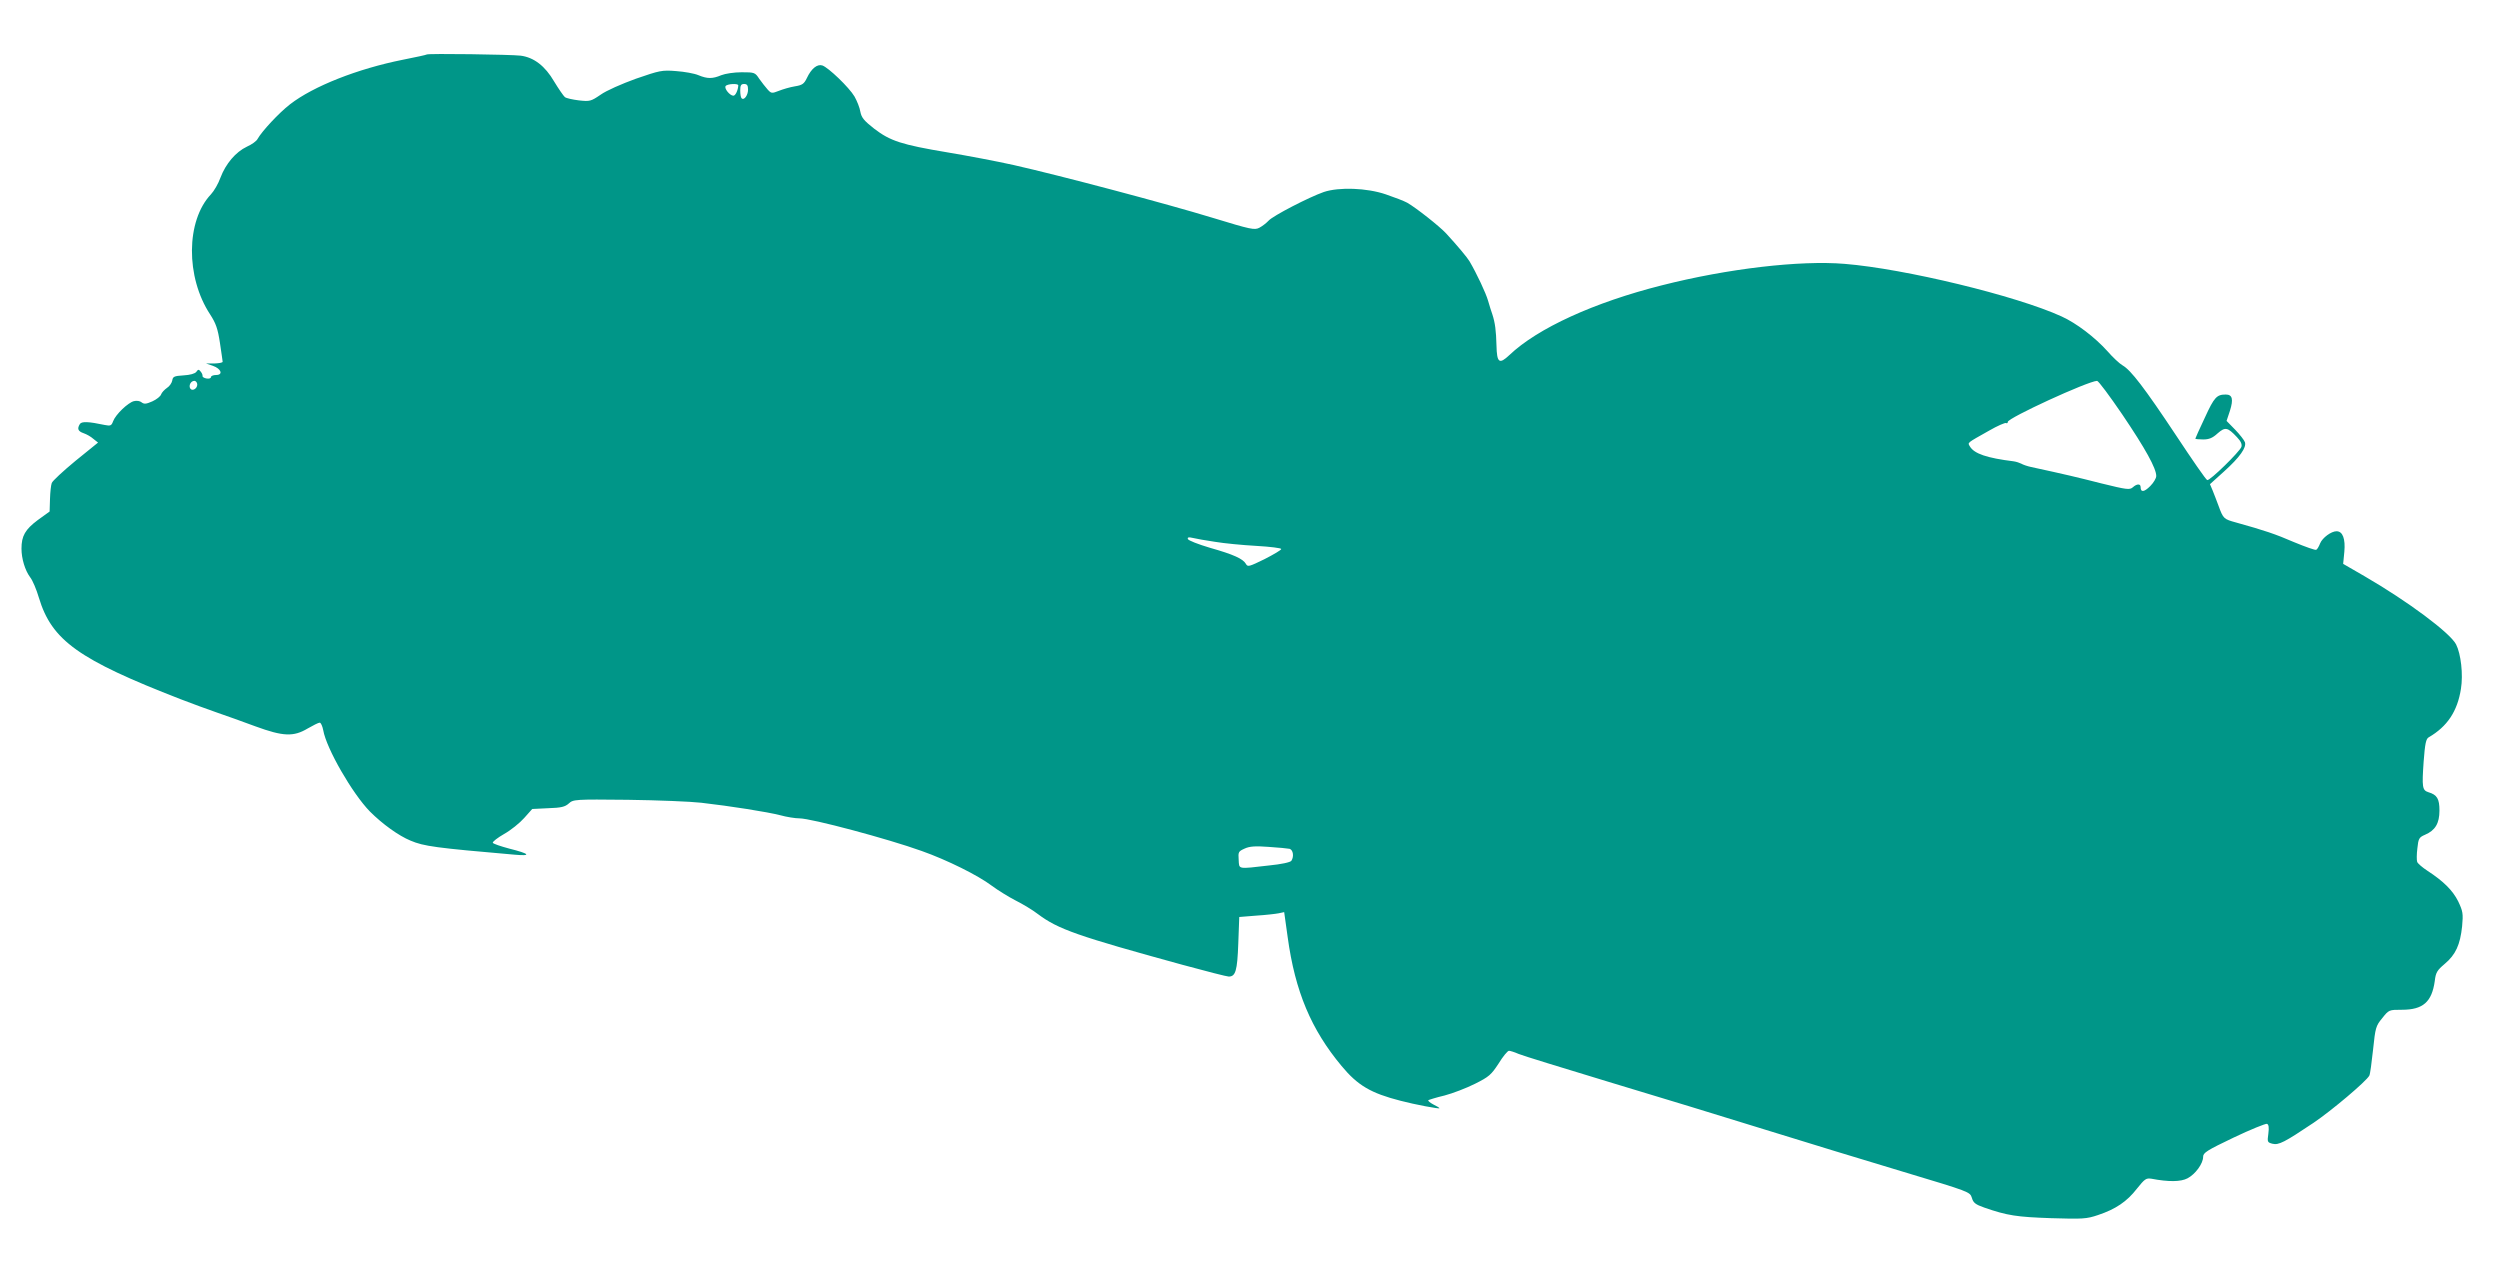 <?xml version="1.0" standalone="no"?>
<!DOCTYPE svg PUBLIC "-//W3C//DTD SVG 20010904//EN"
 "http://www.w3.org/TR/2001/REC-SVG-20010904/DTD/svg10.dtd">
<svg version="1.0" xmlns="http://www.w3.org/2000/svg"
 width="1280pt" height="647pt" viewBox="0 0 1280 647"
 preserveAspectRatio="xMidYMid meet">
<g transform="translate(0,647) scale(0.1,-0.1)"
fill="#009688" stroke="none">
<path d="M2185 6191 c-2 -2 -57 -14 -123 -27 -230 -46 -457 -135 -577 -228
-58 -45 -144 -138 -166 -177 -5 -11 -30 -29 -55 -40 -57 -27 -108 -87 -135
-158 -11 -31 -33 -69 -49 -86 -128 -135 -130 -424 -4 -615 29 -45 39 -72 50
-145 7 -49 14 -93 14 -97 0 -5 -19 -8 -42 -9 l-43 0 35 -12 c43 -15 54 -47 16
-47 -14 0 -26 -5 -26 -11 0 -6 -10 -9 -22 -7 -13 2 -22 8 -21 13 1 6 -4 16
-10 23 -9 12 -13 11 -22 -2 -7 -9 -31 -16 -66 -18 -47 -3 -54 -6 -57 -26 -2
-12 -14 -30 -27 -38 -13 -9 -27 -24 -30 -33 -3 -10 -23 -26 -45 -36 -32 -14
-42 -15 -55 -5 -8 7 -25 10 -40 6 -30 -8 -93 -68 -106 -103 -8 -22 -13 -25
-42 -19 -85 18 -119 19 -128 5 -15 -24 -10 -37 19 -47 15 -5 38 -18 50 -29
l24 -19 -116 -94 c-63 -52 -118 -103 -121 -113 -4 -10 -8 -47 -9 -82 l-2 -64
-61 -44 c-64 -48 -83 -81 -83 -146 0 -51 18 -111 44 -146 13 -16 33 -64 45
-105 66 -219 203 -317 726 -520 55 -21 138 -52 185 -68 47 -16 136 -48 198
-71 142 -52 195 -54 267 -11 28 16 55 30 62 30 6 0 14 -18 18 -39 16 -93 149
-324 239 -416 64 -64 147 -124 208 -149 68 -29 128 -37 533 -72 89 -8 77 5
-27 31 -45 12 -83 25 -85 30 -1 6 25 26 58 45 34 19 80 56 103 82 l41 46 82 4
c66 2 86 7 105 24 23 21 29 22 303 19 154 -2 323 -9 375 -15 149 -17 339 -47
405 -64 32 -9 77 -16 98 -16 61 0 454 -105 626 -167 130 -46 289 -125 359
-178 31 -23 86 -57 121 -75 36 -18 88 -49 115 -70 104 -78 202 -112 741 -260
121 -33 227 -60 236 -60 35 0 44 29 49 169 l5 136 87 7 c48 3 100 9 115 12
l28 6 18 -129 c38 -277 120 -472 276 -659 83 -100 150 -139 302 -178 72 -19
199 -43 199 -38 0 2 -14 11 -31 19 -17 9 -29 19 -26 22 3 2 40 14 83 24 42 11
112 38 156 60 72 36 83 46 121 104 22 36 46 65 53 65 6 0 29 -7 49 -16 21 -9
230 -73 464 -144 234 -70 593 -180 796 -243 204 -63 523 -161 711 -217 339
-102 340 -102 350 -133 7 -25 18 -34 64 -50 118 -41 167 -48 341 -54 163 -5
182 -4 241 16 90 30 148 69 199 135 40 50 47 55 74 51 89 -17 151 -16 185 2
40 21 80 75 80 110 0 21 19 33 157 99 86 41 163 72 170 70 9 -4 11 -18 7 -50
-6 -43 -5 -45 21 -52 32 -8 62 8 210 107 92 62 271 213 286 242 4 7 12 66 19
132 12 114 14 122 47 162 34 43 35 43 101 43 108 0 153 40 168 147 5 44 12 55
51 88 56 47 79 98 89 192 6 66 4 77 -20 128 -28 56 -75 103 -158 157 -26 17
-49 37 -52 45 -3 8 -3 40 1 70 5 50 9 56 39 69 52 22 74 58 74 124 0 60 -12
81 -57 94 -31 10 -33 26 -24 156 7 93 12 117 26 125 95 55 147 133 165 248 12
74 0 179 -25 228 -31 59 -245 219 -469 349 l-109 63 6 62 c6 66 -8 105 -40
105 -27 0 -72 -33 -84 -62 -6 -16 -15 -31 -20 -33 -4 -3 -55 15 -113 39 -97
42 -151 60 -298 101 -62 17 -65 19 -89 85 -9 25 -23 60 -30 78 l-14 33 72 65
c81 73 116 123 107 150 -4 11 -26 39 -50 64 l-44 45 17 51 c19 60 13 84 -21
84 -46 0 -59 -13 -107 -118 -27 -57 -49 -106 -49 -108 0 -2 18 -4 40 -4 30 0
48 7 74 31 39 34 51 32 99 -19 20 -21 27 -36 23 -50 -8 -24 -162 -175 -175
-170 -6 1 -77 104 -159 228 -162 244 -232 335 -274 359 -16 9 -51 42 -78 73
-64 71 -158 143 -235 178 -232 106 -803 244 -1110 269 -229 19 -599 -24 -937
-110 -345 -87 -635 -219 -780 -357 -52 -49 -64 -40 -66 49 -2 76 -7 116 -21
159 -5 14 -15 45 -22 70 -11 39 -58 139 -95 202 -11 19 -62 80 -119 142 -35
38 -156 133 -200 158 -16 9 -66 28 -110 43 -97 33 -239 38 -317 12 -75 -26
-261 -122 -283 -147 -11 -12 -32 -28 -47 -36 -25 -13 -43 -9 -240 51 -239 73
-783 217 -1018 270 -85 19 -238 48 -340 65 -233 39 -292 58 -374 121 -52 41
-65 56 -71 87 -3 20 -17 55 -30 78 -27 46 -134 149 -165 159 -26 8 -56 -16
-79 -65 -14 -29 -23 -36 -61 -42 -25 -4 -62 -15 -82 -23 -36 -14 -39 -14 -58
7 -11 12 -30 37 -43 55 -21 32 -24 33 -90 33 -38 0 -84 -7 -104 -15 -45 -19
-71 -19 -117 0 -21 9 -72 18 -114 21 -73 6 -84 3 -206 -39 -72 -26 -152 -61
-181 -82 -50 -34 -55 -35 -111 -29 -32 4 -65 11 -72 17 -7 6 -32 42 -55 80
-46 79 -103 123 -171 132 -47 6 -476 12 -481 6z m1595 -158 c-1 -24 -14 -53
-25 -53 -18 0 -48 37 -40 49 7 12 65 15 65 4z m50 -22 c0 -29 -21 -57 -33 -44
-4 3 -7 21 -7 40 0 26 4 33 20 33 15 0 20 -7 20 -29z m-2820 -1510 c0 -21 -26
-36 -36 -20 -9 15 3 39 21 39 8 0 15 -9 15 -19z m9856 -153 c119 -176 174
-276 174 -315 0 -12 -14 -35 -31 -52 -31 -31 -49 -33 -49 -5 0 18 -19 18 -40
-1 -16 -14 -31 -12 -161 20 -126 32 -180 45 -360 84 -19 4 -42 12 -50 17 -8 4
-25 10 -39 12 -137 17 -202 39 -224 76 -12 21 -19 15 98 81 43 25 83 42 87 39
5 -3 9 0 9 6 0 20 409 208 457 210 7 0 65 -78 129 -172z m-4646 -652 c47 -8
142 -17 213 -21 70 -4 127 -11 127 -16 0 -5 -39 -28 -86 -52 -78 -38 -86 -41
-95 -24 -15 26 -63 48 -183 82 -61 18 -112 38 -114 45 -3 9 3 11 24 6 16 -4
67 -13 114 -20z m383 -1572 c18 -6 23 -39 9 -61 -5 -8 -52 -18 -113 -24 -165
-19 -154 -21 -157 29 -3 40 -1 43 30 57 25 12 55 14 123 9 50 -3 98 -8 108
-10z"/>
</g>
</svg>
